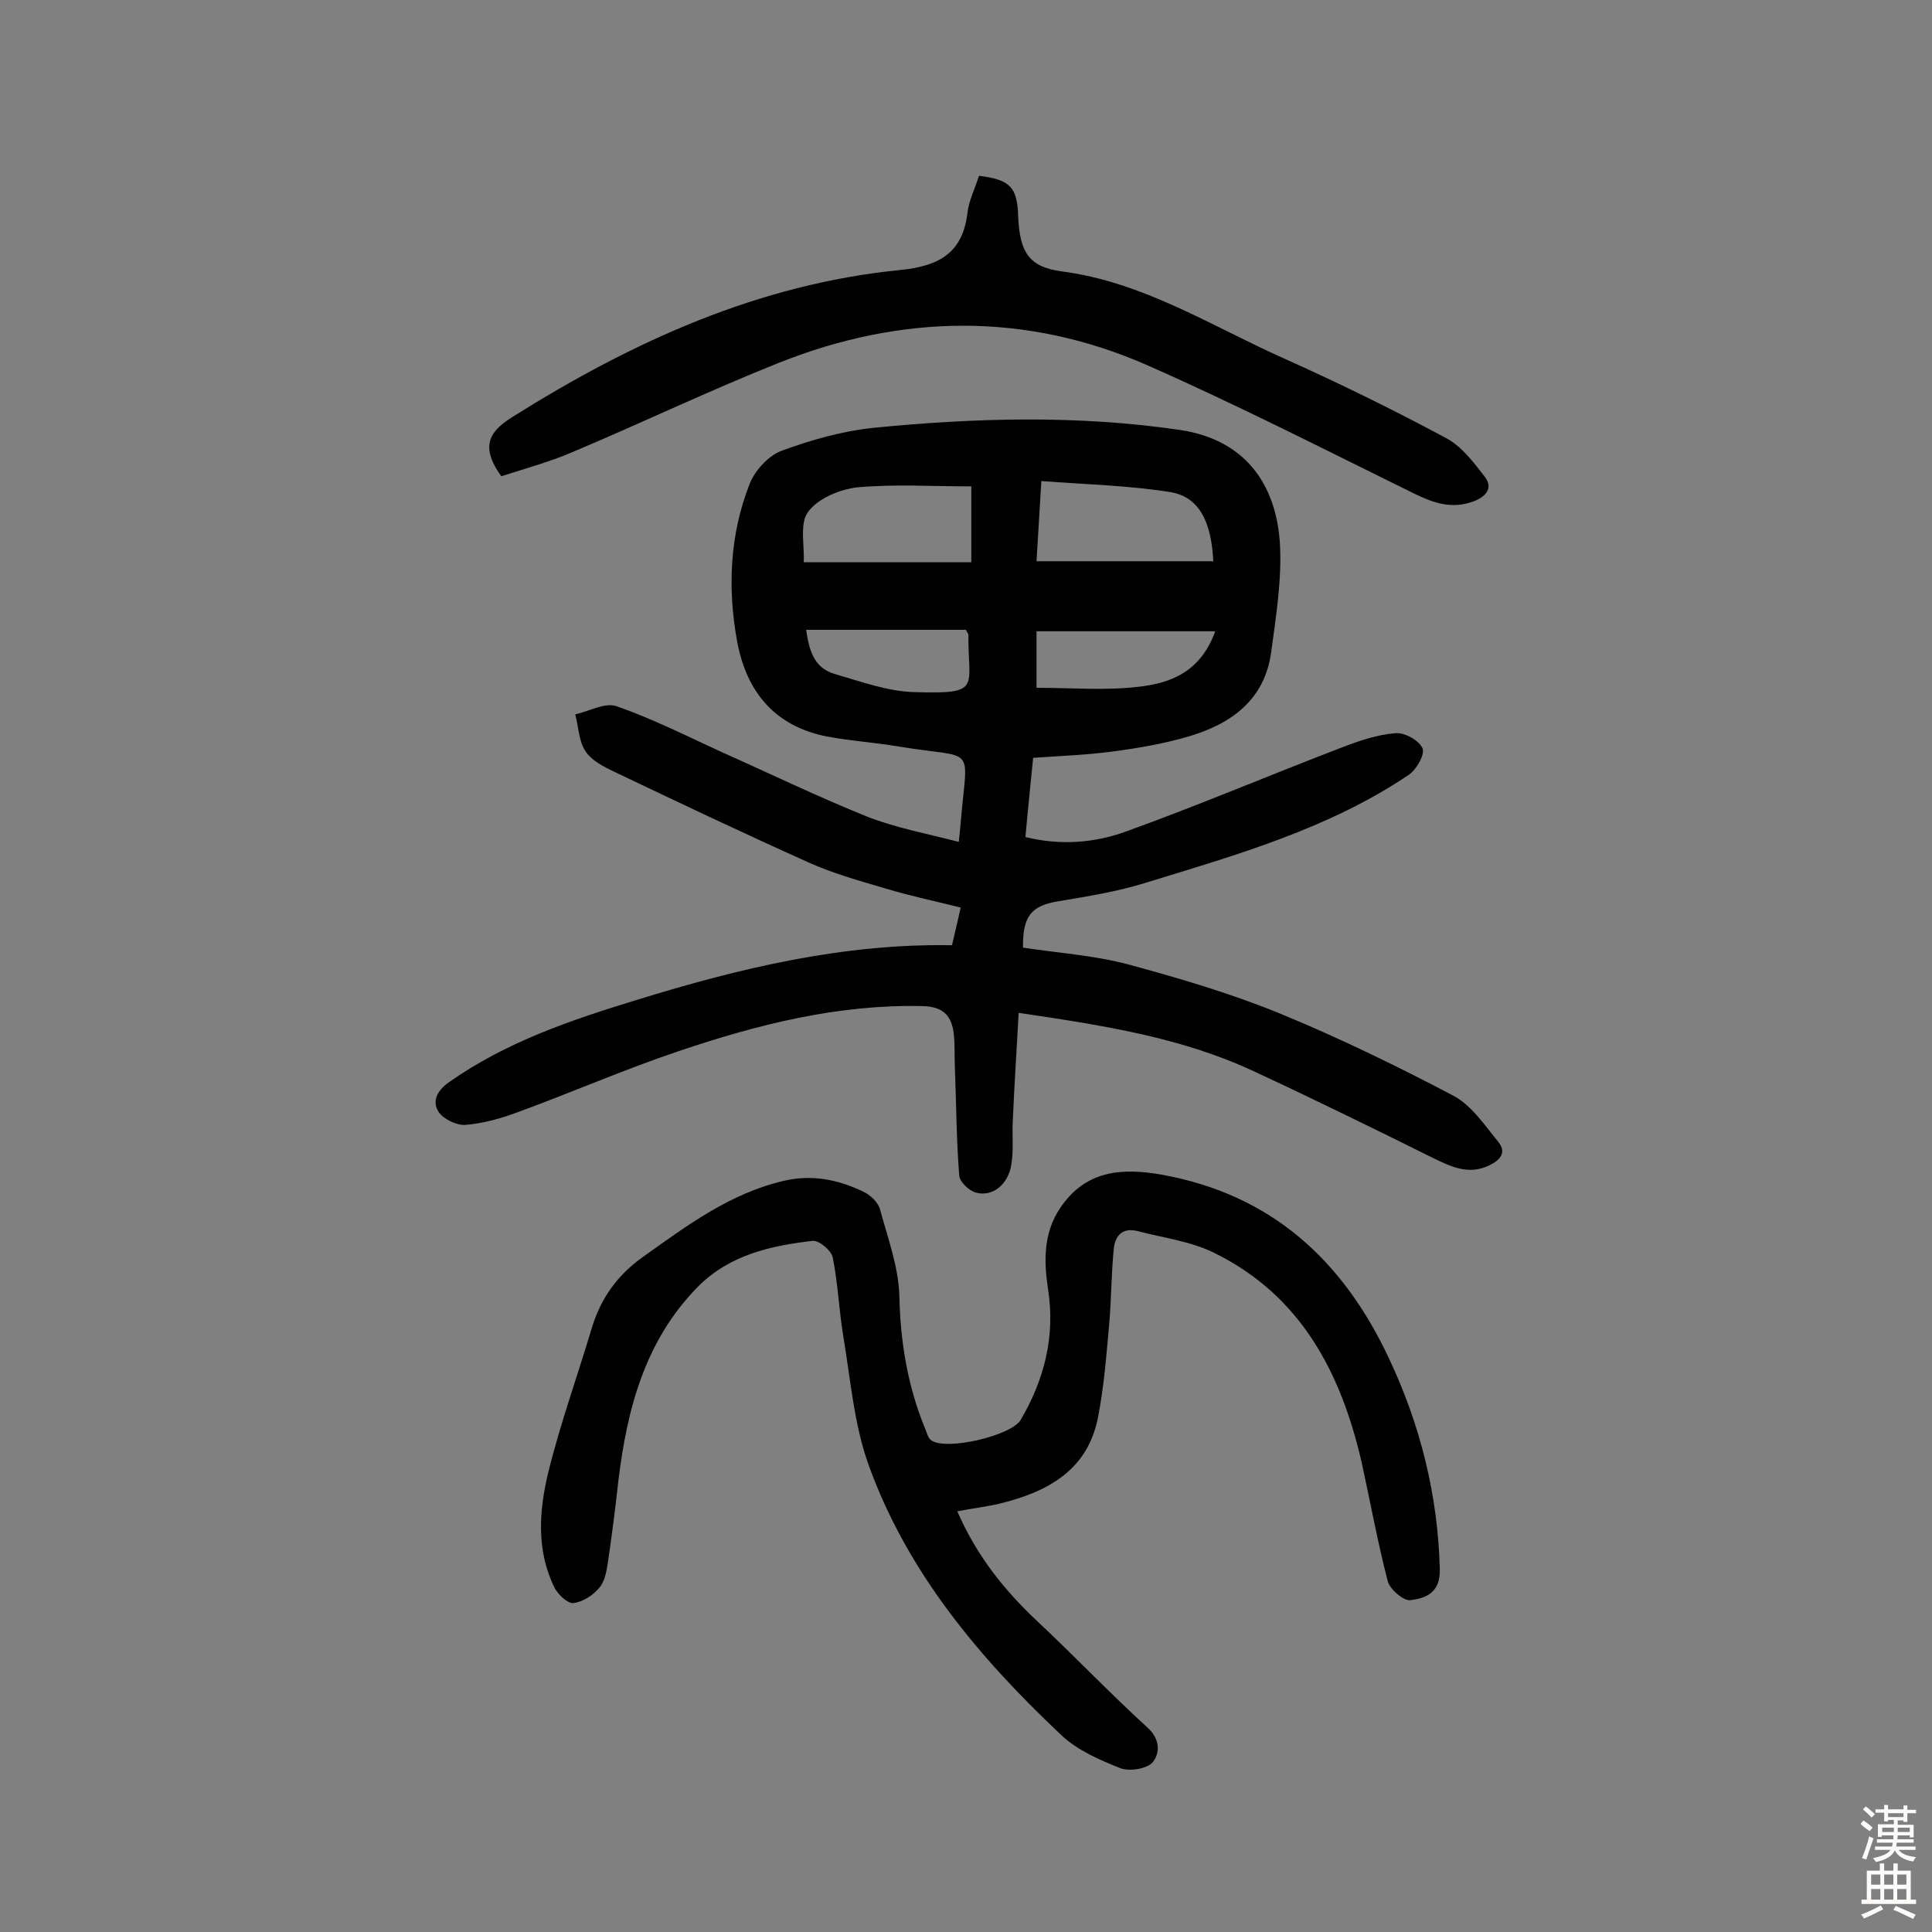 <svg enable-background="new 0 0 400 400" viewBox="0 0 400 400" xmlns="http://www.w3.org/2000/svg"><rect x="0" y="0" width="400" height="400" fill="#808080" stroke="none"/><g fill="#010102"><path d="m197.1 195.7c.7-3 1.2-5.1 1.8-7.8-5.2-1.3-10.4-2.4-15.4-3.9-5.4-1.6-10.9-3.1-16-5.4-13.6-6.1-27.1-12.5-40.5-18.9-2.1-1-4.6-2.3-5.8-4.2-1.4-2.1-1.4-5-2.1-7.6 2.8-.6 6.1-2.5 8.5-1.7 7.5 2.6 14.6 6.2 21.8 9.5 10.1 4.5 20 9.3 30.2 13.4 5.9 2.3 12.3 3.5 18.9 5.2.2-1.8.3-2.9.4-4 1.4-16.7 3.5-13-13.2-15.8-4.8-.8-9.6-1.1-14.4-2-10.9-2.1-16.8-9.3-18.7-19.8-2-11-1.5-22.1 2.6-32.5 1.1-2.8 3.9-5.9 6.7-6.9 6-2.2 12.3-4 18.7-4.7 21.2-2.1 42.4-2.7 63.6.4 15 2.2 20.2 13 20.8 23.7.4 7.3-.8 14.8-1.8 22.2-1.3 10-8.3 15-17.2 17.6-5.1 1.5-10.4 2.4-15.7 3.1s-10.6.9-16.4 1.3c-.5 5.3-1.1 10.7-1.6 16.4 7.3 1.8 14.3 1.2 20.7-1.1 15-5.4 29.8-11.7 44.7-17.4 3.6-1.4 7.4-2.7 11.2-3 1.9-.2 4.9 1.5 5.6 3.1.6 1.2-1.2 4.4-2.8 5.5-16.6 11.2-35.7 16.6-54.6 22.4-5.8 1.8-12 2.8-18 3.8-5.5.9-7.4 3-7.3 9.6 7.3 1.1 14.8 1.6 21.9 3.5 10.7 2.9 21.5 6.1 31.7 10.3 12.1 5 24 10.8 35.6 16.9 3.7 2 6.4 6.1 9.2 9.5 1.8 2.2.4 3.8-1.9 4.9-4.2 2-7.8.3-11.5-1.5-12.3-6.1-24.7-12.2-37.2-18-15-7-31.1-9.5-48.7-12.1-.4 7.7-.9 14.9-1.2 22.1-.2 3.1.2 6.2-.3 9.2-.6 4.2-3.9 6.9-7.4 5.9-1.4-.4-3.3-2.2-3.4-3.5-.6-7.4-.6-14.9-.9-22.3-.1-2.3 0-4.6-.2-6.8-.4-3.8-2-5.9-6.5-6-17.5-.4-34.1 3.8-50.4 9.3-11.3 3.8-22.3 8.6-33.5 12.7-3.5 1.3-7.1 2.3-10.8 2.6-1.8.1-4.5-1.2-5.5-2.7-1.4-2.2-.3-4.4 2.1-6.1 11.9-8.4 25.3-12.9 39-17.1 21.4-6.6 42.8-11.7 65.2-11.3zm18.5-96.1c-.4 6.7-.7 11.8-1 16.6h36.6c-.4-8.3-3-13.3-8.8-14.3-8.7-1.4-17.6-1.6-26.8-2.3zm-14.5 16.8c0-5.9 0-10.6 0-15.7-8.1 0-15.9-.5-23.6.2-3.6.4-8.2 2.3-10.2 5.1-1.8 2.4-.7 7-.9 10.4zm-34.2 14c.6 4 1.5 7.8 5.8 9.1 5.5 1.6 11.2 3.7 16.8 3.8 13.9.4 10.9-.9 11-11.8 0-.3-.3-.6-.5-1.1-10.9 0-21.8 0-33.1 0zm84.7.3c-12.8 0-24.7 0-37 0v11.7c7.2 0 14.2.6 21-.2 6.5-.7 12.9-2.9 16-11.5z"/><path d="m198.2 312.9c4 9.2 9.7 16.3 16.5 22.7 7.7 7.2 15 14.9 22.8 22 2.7 2.4 2.7 5.3 1.2 7.2-1.1 1.4-4.8 2-6.7 1.3-4.3-1.7-8.9-3.7-12.2-6.8-17-16-32-33.8-40-56.1-3-8.4-3.7-17.6-5.2-26.5-.9-5.4-1.1-11-2.2-16.4-.3-1.4-2.8-3.5-4.1-3.4-8.7 1-17.2 2.9-23.7 9.4-11.1 11.2-14.8 25.5-16.6 40.5-.6 5.5-1.3 10.9-2.1 16.4-.3 1.9-.6 4.1-1.8 5.5-1.3 1.6-3.5 3-5.4 3.2-1.2.1-3.2-1.8-3.9-3.2-3.8-7.7-3.2-15.9-1.3-23.8 2.5-10.2 6.1-20.1 9.1-30.2 1.9-6.1 5.4-10.9 10.7-14.6 9-6.4 17.8-13 28.9-15.6 5.8-1.4 11.3-.3 16.5 2.2 1.5.7 3.1 2.2 3.5 3.7 1.6 5.9 3.8 11.8 4 17.8.2 9.6 1.7 18.7 5.3 27.5.4.9.6 2 1.3 2.5 3 2.2 16.5-.9 18.5-4.2 4.9-8.3 7.2-17.3 5.7-27-.9-5.9-1-11.7 2.5-16.9 5.2-7.7 12.5-8.4 21-6.9 22.8 4.1 37.6 17.8 47.1 38.1 6.5 13.8 10.1 28.3 10.5 43.6.1 4.9-2.9 6-6.1 6.4-1.4.2-4.3-2.3-4.7-4-2.1-8.1-3.6-16.4-5.4-24.6-4.3-18.6-12.6-34.5-30.5-43.3-4.8-2.4-10.5-3.1-15.8-4.5-3.1-.8-4.7.8-5 3.6-.5 5-.5 10-.9 15-.6 6.7-1.1 13.5-2.4 20.1-2.2 10.9-10.5 15.3-20.3 17.7-3 .7-5.7 1-8.8 1.6z"/><path d="m103.8 98.6c-4.8-6.6-2-9.6 2.5-12.4 24.7-15.5 50.8-27.4 80.1-30.3 8-.8 12.9-3.5 13.9-11.8.3-2.6 1.6-5.2 2.4-7.7 6.5.8 7.9 2.4 8.1 8.3.3 7.5 2.2 10.6 9.1 11.5 16.8 2.2 30.9 11.3 45.9 18 11.4 5.1 22.6 10.6 33.6 16.5 3.2 1.7 5.7 5 8 8 1.7 2.2.5 4-2.3 5.1-4.6 1.7-8.4.3-12.5-1.7-18.3-9-36.5-18.3-55.1-26.5-25.1-11-50.8-10.6-76.2-.5-14.3 5.7-28.1 12.3-42.3 18.3-4.8 2.1-10.2 3.6-15.2 5.2z"/></g><path d="m385.2 377.6.6-.7c.6.4 1.3.9 1.9 1.5l-.6.7c-.8-.5-1.4-1-1.9-1.5zm.3 7.1c.6-1.4 1.1-2.9 1.5-4.5.3.1.6.3.9.4-.5 1.4-1 2.9-1.5 4.4zm.2-10.1.6-.6c.7.5 1.3 1.1 1.9 1.6l-.7.7c-.6-.6-1.2-1.2-1.8-1.7zm8.4-.8h.8v.9h1.8v.7h-1.8v1.8h-.8v-.3h-1.2v.9h3.3v2.6h-.8v-.4h-2.5c0 .3 0 .6-.1.8h3.4v.7h-3.5c0 .3-.1.6-.1.8h4v.7h-3.5c.7.9 1.9 1.3 3.6 1.5-.2.2-.4.5-.6.9-1.9-.3-3.2-1.1-3.8-2.3-.5 1.1-1.8 2-3.9 2.4-.2-.3-.4-.5-.6-.8 1.9-.4 3.1-.9 3.6-1.7h-3.2v-.7h3.5c.1-.2.1-.5.2-.8h-3.3v-.7h3.4c0-.2 0-.5 0-.8h-2.4v.3h-.8v-2.6h3.3v-.9h-1.2v.3h-.8v-1.8h-1.8v-.7h1.8v-.9h.8v.9h3.2zm-4.4 5.5h2.4c0-.3 0-.6 0-.9h-2.4zm1.2-3.1h3.2v-.8h-3.2zm4.4 2.2h-2.4v.9h2.5v-.9z" fill="#fcfbfa"/><path d="m389.2 385.8h.9v1.5h1.9v-1.5h.9v1.5h2.7v6h1.1v.9h-11.3v-.9h1.1v-6h2.7zm.2 8.7.5.8c-1.2.6-2.5 1.3-4 1.9-.2-.3-.3-.6-.6-.8 1.6-.6 3-1.3 4.1-1.9zm-2-4.3h1.9v-2.1h-1.9zm0 3.1h1.9v-2.2h-1.9zm2.7-3.1h1.9v-2.1h-1.9zm0 3.1h1.9v-2.2h-1.9zm2.4 1.3c1.4.6 2.7 1.2 4.1 1.8l-.5.9c-1.5-.7-2.8-1.4-4.1-1.9zm2.2-6.5h-1.9v2.1h1.9zm-1.9 5.2h1.9v-2.2h-1.9z" fill="#fcfbfa"/></svg>